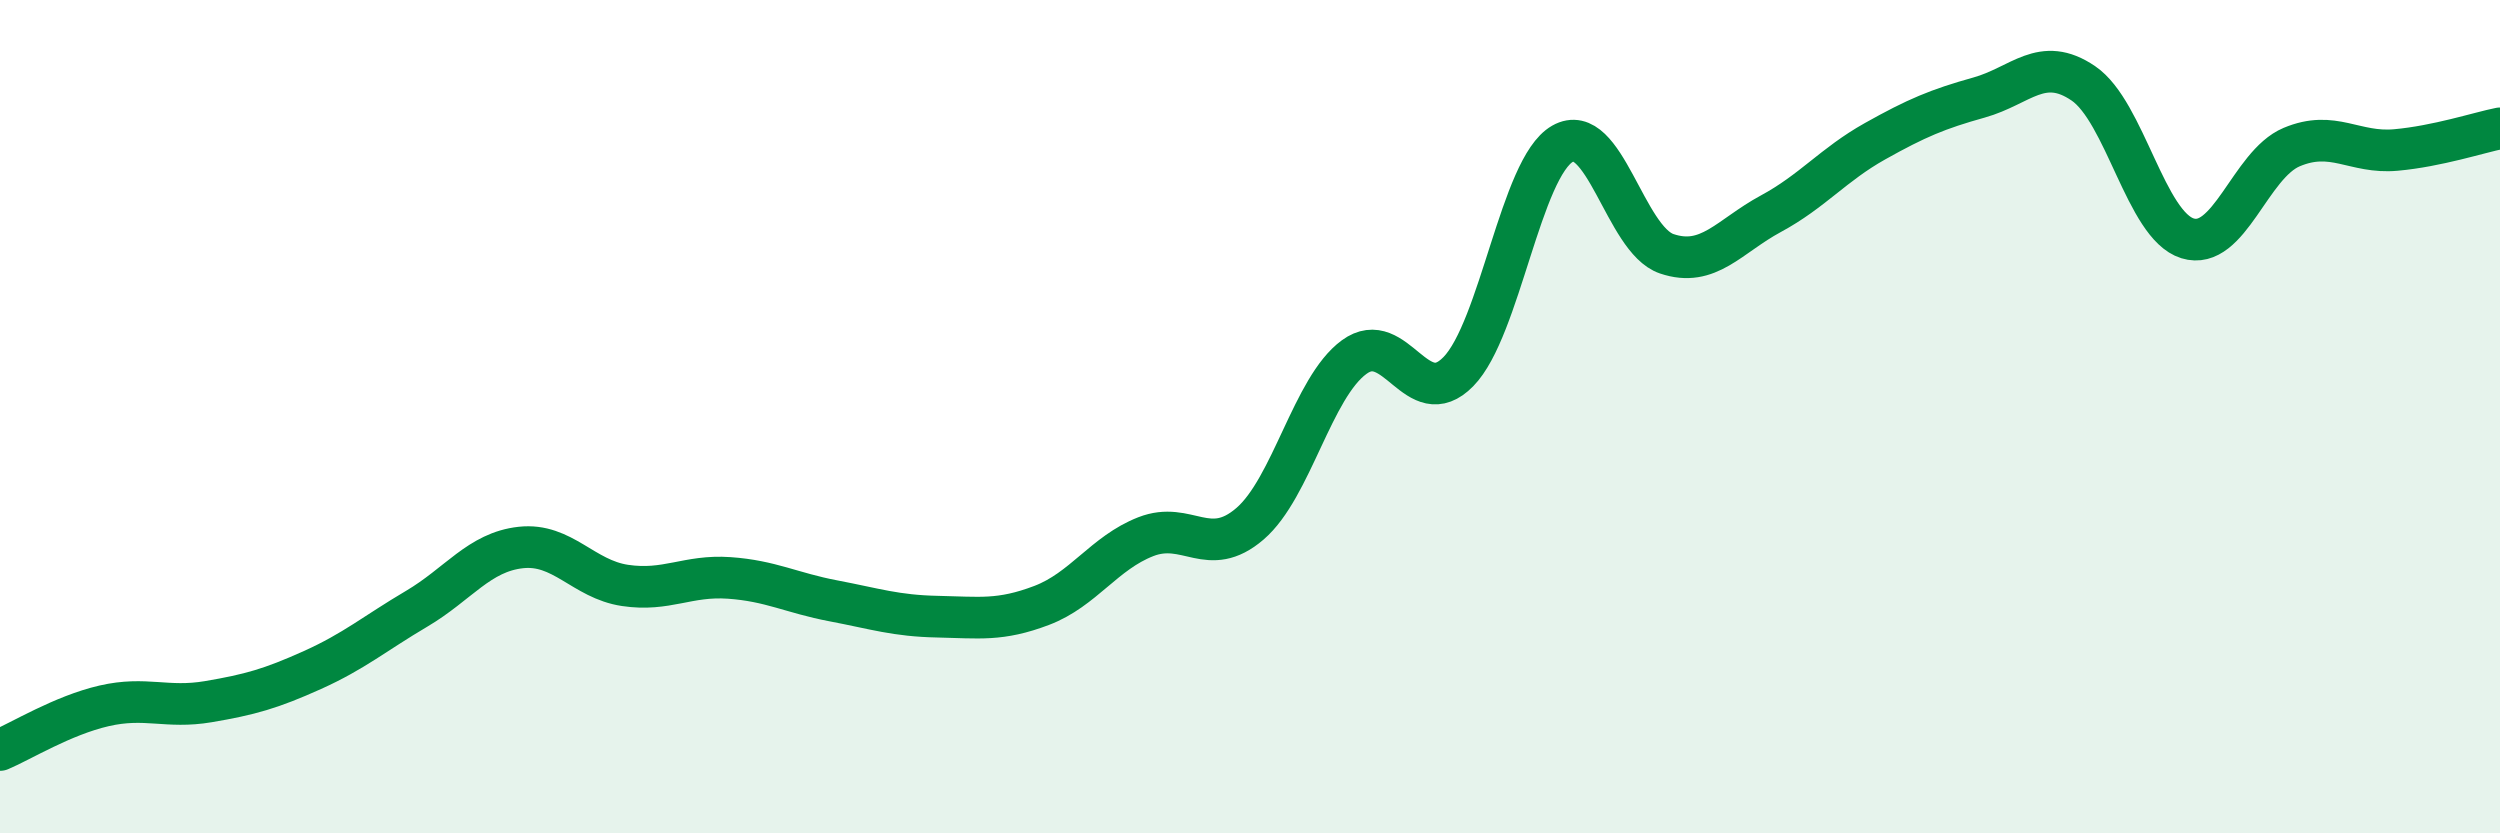 
    <svg width="60" height="20" viewBox="0 0 60 20" xmlns="http://www.w3.org/2000/svg">
      <path
        d="M 0,18 C 0.5,17.79 1.5,17.17 2.5,16.94 C 3.5,16.71 4,17.01 5,16.84 C 6,16.67 6.5,16.53 7.5,16.08 C 8.5,15.63 9,15.2 10,14.61 C 11,14.02 11.5,13.25 12.5,13.14 C 13.5,13.03 14,13.9 15,14.05 C 16,14.2 16.5,13.8 17.5,13.87 C 18.5,13.94 19,14.23 20,14.42 C 21,14.61 21.5,14.78 22.5,14.8 C 23.5,14.82 24,14.91 25,14.53 C 26,14.15 26.5,13.27 27.5,12.88 C 28.5,12.49 29,13.43 30,12.57 C 31,11.71 31.5,9.3 32.5,8.57 C 33.5,7.84 34,9.94 35,8.92 C 36,7.9 36.5,4.02 37.5,3.45 C 38.5,2.88 39,5.75 40,6.09 C 41,6.43 41.5,5.67 42.5,5.13 C 43.5,4.59 44,3.95 45,3.39 C 46,2.83 46.5,2.62 47.5,2.34 C 48.5,2.06 49,1.32 50,2 C 51,2.68 51.5,5.41 52.5,5.72 C 53.5,6.03 54,3.95 55,3.53 C 56,3.11 56.5,3.69 57.5,3.6 C 58.5,3.51 59.5,3.18 60,3.08L60 20L0 20Z"
        fill="#008740"
        opacity="0.1"
        stroke-linecap="round"
        stroke-linejoin="round"
      />
      <path
        d="M 0,18 C 0.5,17.79 1.5,17.17 2.5,16.94 C 3.5,16.71 4,17.01 5,16.84 C 6,16.67 6.5,16.53 7.5,16.08 C 8.5,15.63 9,15.2 10,14.61 C 11,14.02 11.5,13.25 12.5,13.14 C 13.5,13.03 14,13.9 15,14.05 C 16,14.2 16.5,13.8 17.5,13.87 C 18.5,13.94 19,14.23 20,14.42 C 21,14.61 21.5,14.78 22.5,14.8 C 23.5,14.82 24,14.91 25,14.53 C 26,14.15 26.5,13.27 27.5,12.88 C 28.5,12.49 29,13.43 30,12.57 C 31,11.71 31.5,9.3 32.5,8.57 C 33.5,7.84 34,9.94 35,8.92 C 36,7.9 36.5,4.02 37.5,3.45 C 38.5,2.88 39,5.75 40,6.09 C 41,6.43 41.5,5.67 42.5,5.13 C 43.5,4.59 44,3.95 45,3.39 C 46,2.83 46.5,2.62 47.5,2.34 C 48.5,2.06 49,1.32 50,2 C 51,2.68 51.5,5.41 52.5,5.72 C 53.5,6.03 54,3.95 55,3.53 C 56,3.11 56.5,3.69 57.5,3.6 C 58.5,3.51 59.5,3.18 60,3.08"
        stroke="#008740"
        stroke-width="1"
        fill="none"
        stroke-linecap="round"
        stroke-linejoin="round"
      />
    </svg>
  